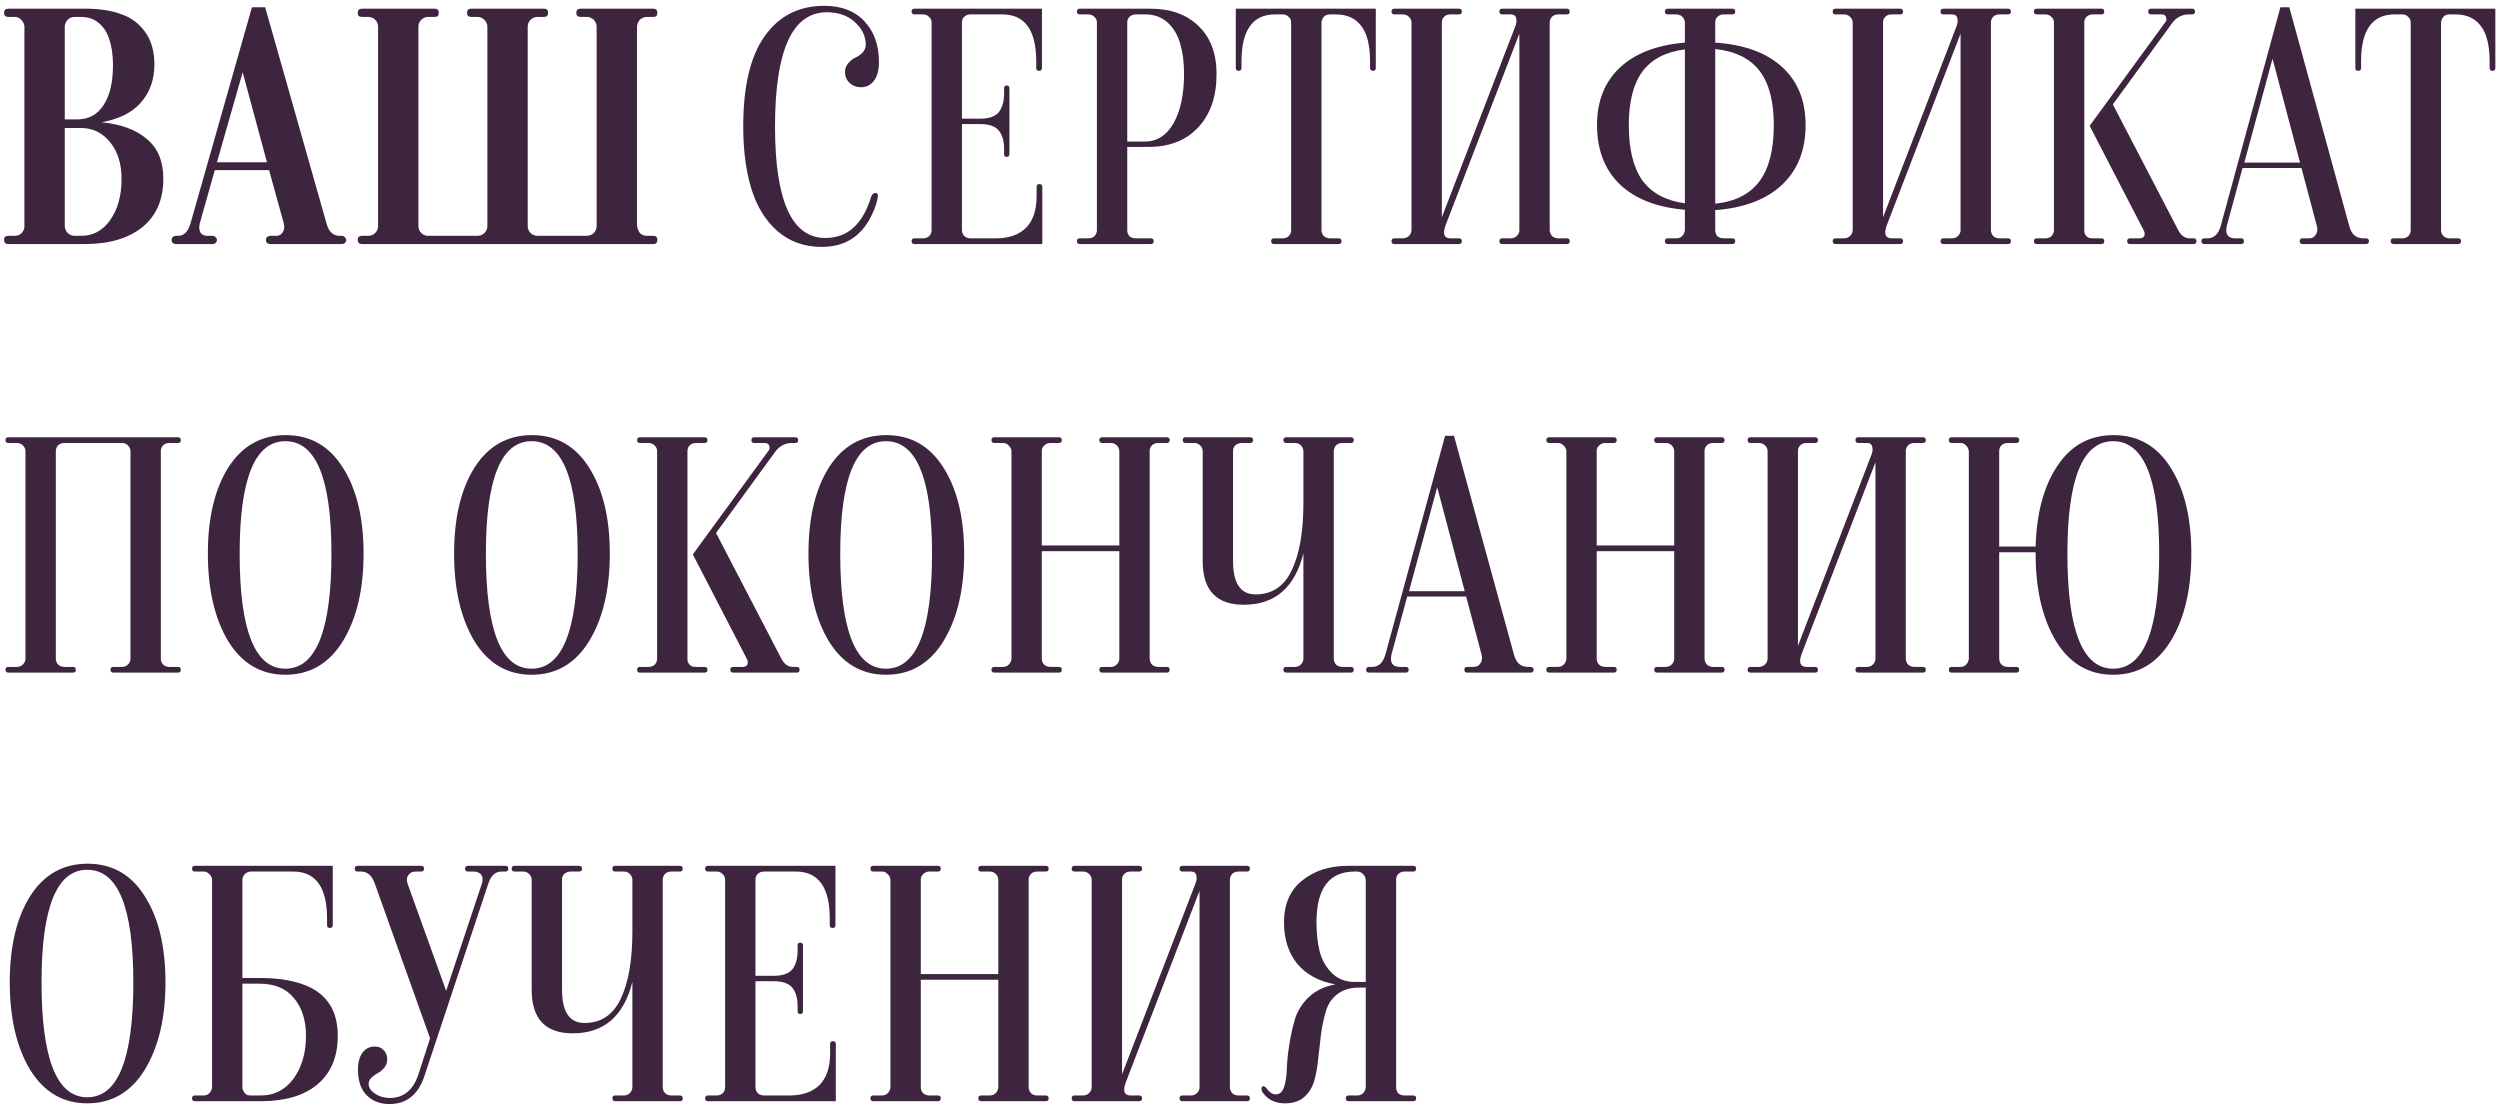 <?xml version="1.0" encoding="UTF-8"?> <svg xmlns="http://www.w3.org/2000/svg" width="420" height="186" viewBox="0 0 420 186" fill="none"> <path d="M17.06 20.54C20.34 20.86 22.88 21.8 24.68 23.36C26.52 24.88 27.44 27.1 27.44 30.02C27.44 33.54 26.26 36.26 23.9 38.18C21.54 40.06 18.34 41 14.3 41H1.4C0.92 41 0.68 40.76 0.68 40.28C0.68 39.84 0.92 39.62 1.4 39.62H2.42C2.74 39.62 3.02 39.56 3.26 39.44C3.54 39.28 3.74 39.08 3.86 38.84C4.02 38.6 4.1 38.34 4.1 38.06V4.4C4.06 4 3.88 3.64 3.56 3.32C3.28 3 2.9 2.84 2.42 2.84H1.4C0.92 2.84 0.68 2.62 0.68 2.18C0.68 1.7 0.92 1.46 1.4 1.46H14.42C16.7 1.46 18.66 1.76 20.3 2.36C21.98 2.92 23.34 3.92 24.38 5.36C25.42 6.8 25.94 8.62 25.94 10.82C25.94 13.38 25.18 15.52 23.66 17.24C22.18 18.92 19.98 20.02 17.06 20.54ZM13.58 2.84H12.56C12.08 2.84 11.68 3 11.36 3.32C11.08 3.64 10.92 4 10.88 4.4V20.06H12.98C14.86 20.06 16.32 19.28 17.36 17.72C18.44 16.12 18.98 13.86 18.98 10.94C18.98 9.26 18.78 7.84 18.38 6.68C18.02 5.48 17.42 4.54 16.58 3.86C15.78 3.18 14.78 2.84 13.58 2.84ZM13.64 39.62C15.64 39.62 17.26 38.74 18.5 36.98C19.78 35.18 20.42 32.88 20.42 30.08C20.42 27.52 19.78 25.46 18.5 23.9C17.22 22.3 15.58 21.5 13.58 21.5H10.88V38.06C10.92 38.46 11.08 38.82 11.36 39.14C11.68 39.46 12.08 39.62 12.56 39.62H13.64ZM57.448 39.62C57.648 39.62 57.808 39.7 57.928 39.86C58.088 39.98 58.168 40.14 58.168 40.34C58.168 40.5 58.088 40.66 57.928 40.82C57.808 40.94 57.648 41 57.448 41H45.388C45.188 41 45.008 40.94 44.848 40.82C44.728 40.66 44.668 40.5 44.668 40.34C44.668 40.14 44.728 39.98 44.848 39.86C45.008 39.7 45.188 39.62 45.388 39.62H46.408C46.888 39.62 47.248 39.42 47.488 39.02C47.768 38.62 47.828 38.12 47.668 37.52L45.208 28.58H36.088L33.568 37.52C33.408 38.16 33.448 38.68 33.688 39.08C33.928 39.44 34.308 39.62 34.828 39.62H35.728C35.928 39.62 36.088 39.7 36.208 39.86C36.368 39.98 36.448 40.14 36.448 40.34C36.448 40.5 36.368 40.66 36.208 40.82C36.088 40.94 35.928 41 35.728 41H29.548C29.348 41 29.168 40.94 29.008 40.82C28.888 40.66 28.828 40.5 28.828 40.34C28.828 40.14 28.888 39.98 29.008 39.86C29.168 39.7 29.348 39.62 29.548 39.62H29.908C30.908 39.62 31.608 38.92 32.008 37.52L42.328 1.22H44.548L54.868 37.58C55.228 38.94 55.968 39.62 57.088 39.62H57.448ZM36.448 27.26H44.848L40.768 12.14L36.448 27.26ZM109.775 39.62C110.215 39.62 110.435 39.84 110.435 40.28C110.435 40.76 110.215 41 109.775 41H60.816C60.336 41 60.096 40.76 60.096 40.28C60.096 39.84 60.336 39.62 60.816 39.62H61.836C62.316 39.62 62.715 39.46 63.035 39.14C63.355 38.82 63.516 38.44 63.516 38V4.46C63.516 4.02 63.355 3.64 63.035 3.32C62.715 3 62.316 2.84 61.836 2.84H60.816C60.336 2.84 60.096 2.62 60.096 2.18C60.096 1.7 60.336 1.46 60.816 1.46H73.055C73.496 1.46 73.716 1.7 73.716 2.18C73.716 2.62 73.496 2.84 73.055 2.84H71.975C71.496 2.84 71.096 3 70.775 3.32C70.456 3.64 70.296 4.02 70.296 4.46V38C70.296 38.44 70.456 38.82 70.775 39.14C71.096 39.46 71.496 39.62 71.975 39.62H80.195C80.675 39.62 81.076 39.46 81.395 39.14C81.716 38.82 81.876 38.44 81.876 38V4.46C81.876 4.18 81.796 3.92 81.635 3.68C81.516 3.44 81.316 3.24 81.035 3.08C80.796 2.92 80.516 2.84 80.195 2.84H79.175C78.695 2.84 78.456 2.62 78.456 2.18C78.456 1.7 78.695 1.46 79.175 1.46H91.415C91.856 1.46 92.076 1.7 92.076 2.18C92.076 2.62 91.856 2.84 91.415 2.84H90.395C89.876 2.84 89.456 3 89.135 3.32C88.816 3.64 88.656 4.02 88.656 4.46V38C88.656 38.44 88.816 38.82 89.135 39.14C89.456 39.46 89.876 39.62 90.395 39.62H98.555C99.035 39.62 99.436 39.46 99.755 39.14C100.075 38.82 100.235 38.44 100.235 38V4.46C100.235 4.18 100.155 3.92 99.996 3.68C99.876 3.4 99.675 3.2 99.395 3.08C99.156 2.92 98.876 2.84 98.555 2.84H97.535C97.055 2.84 96.816 2.62 96.816 2.18C96.816 1.7 97.055 1.46 97.535 1.46H109.775C110.215 1.46 110.435 1.7 110.435 2.18C110.435 2.62 110.215 2.84 109.775 2.84H108.755C108.235 2.84 107.815 3 107.495 3.32C107.215 3.64 107.055 4.02 107.015 4.46V38C107.055 38.2 107.115 38.4 107.195 38.6C107.275 38.8 107.375 38.98 107.495 39.14C107.655 39.3 107.835 39.42 108.035 39.5C108.235 39.58 108.475 39.62 108.755 39.62H109.775ZM138.063 41.48C135.143 41.48 132.663 40.6 130.623 38.84C128.623 37.08 127.163 34.72 126.243 31.76C125.323 28.76 124.863 25.26 124.863 21.26C124.863 14.5 126.063 9.44 128.463 6.08C130.863 2.68 134.203 0.98 138.483 0.98C141.403 0.98 143.663 1.86 145.263 3.62C146.863 5.34 147.663 7.6 147.663 10.4C147.663 11.84 147.363 12.92 146.763 13.64C146.203 14.32 145.503 14.66 144.663 14.66C143.903 14.66 143.263 14.42 142.743 13.94C142.223 13.46 141.963 12.84 141.963 12.08C141.963 11.52 142.143 11.04 142.503 10.64C142.863 10.2 143.263 9.88 143.703 9.68C144.143 9.48 144.543 9.2 144.903 8.84C145.263 8.44 145.443 8 145.443 7.52C145.443 6.08 144.843 4.82 143.643 3.74C142.443 2.62 140.863 2.06 138.903 2.06C133.103 2.06 130.203 8.46 130.203 21.26C130.203 33.74 133.023 39.98 138.663 39.98C142.383 39.98 144.943 37.68 146.343 33.08C146.503 32.64 146.743 32.42 147.063 32.42C147.383 32.42 147.523 32.62 147.483 33.02C147.363 33.86 147.083 34.76 146.643 35.72C144.963 39.56 142.103 41.48 138.063 41.48ZM174.627 30.92C174.947 30.92 175.107 31.08 175.107 31.4V41H153.627C153.307 41 153.147 40.84 153.147 40.52C153.147 40.2 153.307 40.04 153.627 40.04H155.067C155.467 40.04 155.807 39.92 156.087 39.68C156.367 39.4 156.507 39.06 156.507 38.66V3.8C156.507 3.4 156.367 3.08 156.087 2.84C155.807 2.56 155.467 2.42 155.067 2.42H153.627C153.307 2.42 153.147 2.26 153.147 1.94C153.147 1.62 153.307 1.46 153.627 1.46H175.047V10.4V11.42C175.047 11.74 174.887 11.9 174.567 11.9C174.247 11.9 174.087 11.74 174.087 11.42V10.34C174.087 5.06 172.187 2.42 168.387 2.42H163.047C162.607 2.42 162.247 2.56 161.967 2.84C161.727 3.08 161.607 3.4 161.607 3.8V19.94H164.607C166.127 19.94 167.187 19.58 167.787 18.86C168.387 18.1 168.687 17.04 168.687 15.68V14.84C168.687 14.52 168.827 14.36 169.107 14.36C169.427 14.36 169.587 14.52 169.587 14.84V25.88C169.587 26.2 169.427 26.36 169.107 26.36C168.827 26.36 168.687 26.2 168.687 25.88V25.04C168.687 23.68 168.387 22.64 167.787 21.92C167.187 21.2 166.127 20.84 164.607 20.84H161.607V38.66C161.607 38.9 161.667 39.14 161.787 39.38C161.907 39.58 162.067 39.74 162.267 39.86C162.507 39.98 162.767 40.04 163.047 40.04H167.307C169.467 40.04 171.147 39.46 172.347 38.3C173.547 37.1 174.147 35.32 174.147 32.96V31.4C174.147 31.08 174.307 30.92 174.627 30.92ZM192.98 24.68H189.38V38.66C189.38 39.06 189.5 39.4 189.74 39.68C190.02 39.92 190.38 40.04 190.82 40.04H193.34C193.66 40.04 193.82 40.2 193.82 40.52C193.82 40.84 193.66 41 193.34 41H181.4C181.08 41 180.92 40.84 180.92 40.52C180.92 40.2 181.08 40.04 181.4 40.04H182.84C183.24 40.04 183.58 39.92 183.86 39.68C184.14 39.4 184.28 39.06 184.28 38.66V3.8C184.28 3.4 184.14 3.08 183.86 2.84C183.58 2.56 183.24 2.42 182.84 2.42H181.4C181.08 2.42 180.92 2.26 180.92 1.94C180.92 1.62 181.08 1.46 181.4 1.46H193.28C196.68 1.46 199.38 2.44 201.38 4.4C203.38 6.32 204.38 9 204.38 12.44C204.38 16.2 203.36 19.18 201.32 21.38C199.28 23.58 196.5 24.68 192.98 24.68ZM190.82 2.42C190.38 2.42 190.02 2.56 189.74 2.84C189.5 3.08 189.38 3.4 189.38 3.8V22.28V23.78H192.32C194.4 23.78 196.02 22.74 197.18 20.66C198.34 18.58 198.92 15.84 198.92 12.44C198.92 10.48 198.7 8.76 198.26 7.28C197.82 5.8 197.1 4.62 196.1 3.74C195.1 2.86 193.88 2.42 192.44 2.42H190.82ZM231.132 9.38V11.42C231.132 11.74 230.972 11.9 230.652 11.9C230.332 11.9 230.172 11.74 230.172 11.42V10.46C230.172 7.62 229.672 5.58 228.672 4.34C227.712 3.06 226.292 2.42 224.412 2.42H223.452C223.172 2.42 222.912 2.48 222.672 2.6C222.472 2.72 222.312 2.9 222.192 3.14C222.072 3.34 222.012 3.56 222.012 3.8V20.18V38.66C222.012 39.06 222.152 39.4 222.432 39.68C222.712 39.92 223.052 40.04 223.452 40.04H224.892C225.212 40.04 225.372 40.2 225.372 40.52C225.372 40.84 225.212 41 224.892 41H214.032C213.712 41 213.552 40.84 213.552 40.52C213.552 40.2 213.712 40.04 214.032 40.04H215.472C215.912 40.04 216.252 39.92 216.492 39.68C216.772 39.4 216.912 39.06 216.912 38.66V3.8C216.912 3.4 216.772 3.08 216.492 2.84C216.252 2.56 215.912 2.42 215.472 2.42H214.212C210.452 2.42 208.572 5.06 208.572 10.34V11.42C208.572 11.74 208.412 11.9 208.092 11.9C207.772 11.9 207.612 11.74 207.612 11.42V10.4V1.46H231.132V9.38ZM263.232 40.04C263.552 40.04 263.712 40.2 263.712 40.52C263.712 40.84 263.552 41 263.232 41H260.352H252.372C252.052 41 251.892 40.84 251.892 40.52C251.892 40.2 252.052 40.04 252.372 40.04H253.812C254.212 40.04 254.532 39.92 254.772 39.68C255.052 39.44 255.212 39.14 255.252 38.78V5.66L242.892 37.76C242.332 39.24 242.572 40 243.612 40.04H243.672H245.112C245.432 40.04 245.592 40.2 245.592 40.52C245.592 40.84 245.432 41 245.112 41H234.252C233.932 41 233.772 40.84 233.772 40.52C233.772 40.2 233.932 40.04 234.252 40.04H235.632C236.072 40.04 236.432 39.9 236.712 39.62C236.992 39.34 237.132 39 237.132 38.6V3.8C237.132 3.44 236.992 3.12 236.712 2.84C236.432 2.56 236.072 2.42 235.632 2.42H234.252C233.932 2.42 233.772 2.26 233.772 1.94C233.772 1.62 233.932 1.46 234.252 1.46H245.112C245.432 1.46 245.592 1.62 245.592 1.94C245.592 2.26 245.432 2.42 245.112 2.42H243.672C243.432 2.42 243.212 2.46 243.012 2.54C242.852 2.62 242.712 2.72 242.592 2.84C242.472 2.96 242.372 3.12 242.292 3.32C242.252 3.48 242.232 3.64 242.232 3.8V36.5L254.532 4.52C254.772 3.96 254.832 3.48 254.712 3.08C254.632 2.64 254.332 2.42 253.812 2.42H252.372C252.052 2.42 251.892 2.26 251.892 1.94C251.892 1.62 252.052 1.46 252.372 1.46H255.252H263.232C263.552 1.46 263.712 1.62 263.712 1.94C263.712 2.26 263.552 2.42 263.232 2.42H261.792C261.392 2.42 261.052 2.54 260.772 2.78C260.532 3.02 260.392 3.32 260.352 3.68V38.72C260.392 39.12 260.532 39.44 260.772 39.68C261.052 39.92 261.392 40.04 261.792 40.04H263.232ZM303.34 21.02C303.34 25.22 302.02 28.56 299.38 31.04C296.74 33.52 293 34.94 288.16 35.3V38.66C288.16 39.06 288.28 39.4 288.52 39.68C288.8 39.92 289.16 40.04 289.6 40.04H291.04C291.36 40.04 291.52 40.2 291.52 40.52C291.52 40.84 291.36 41 291.04 41H280.18C279.86 41 279.7 40.84 279.7 40.52C279.7 40.2 279.86 40.04 280.18 40.04H281.62C282.02 40.04 282.34 39.92 282.58 39.68C282.86 39.4 283.02 39.06 283.06 38.66V35.24C278.34 34.84 274.7 33.42 272.14 30.98C269.58 28.5 268.3 25.18 268.3 21.02C268.3 16.98 269.58 13.76 272.14 11.36C274.7 8.96 278.34 7.56 283.06 7.16V3.8C283.06 3.6 283.02 3.42 282.94 3.26C282.86 3.1 282.76 2.96 282.64 2.84C282.52 2.68 282.36 2.58 282.16 2.54C282 2.46 281.82 2.42 281.62 2.42H280.18C279.86 2.42 279.7 2.26 279.7 1.94C279.7 1.62 279.86 1.46 280.18 1.46H291.04C291.36 1.46 291.52 1.62 291.52 1.94C291.52 2.26 291.36 2.42 291.04 2.42H289.6C289.16 2.42 288.8 2.56 288.52 2.84C288.28 3.08 288.16 3.4 288.16 3.8V7.16C293 7.48 296.74 8.84 299.38 11.24C302.02 13.64 303.34 16.9 303.34 21.02ZM298 21.02C298 17.02 297.2 13.98 295.6 11.9C294 9.82 291.52 8.6 288.16 8.24V34.22C291.52 33.86 294 32.6 295.6 30.44C297.2 28.28 298 25.14 298 21.02ZM273.64 21.02C273.64 25.06 274.4 28.16 275.92 30.32C277.48 32.44 279.86 33.72 283.06 34.16V8.3C279.86 8.7 277.48 9.94 275.92 12.02C274.4 14.1 273.64 17.1 273.64 21.02ZM337.353 40.04C337.673 40.04 337.833 40.2 337.833 40.52C337.833 40.84 337.673 41 337.353 41H334.473H326.493C326.173 41 326.013 40.84 326.013 40.52C326.013 40.2 326.173 40.04 326.493 40.04H327.933C328.333 40.04 328.653 39.92 328.893 39.68C329.173 39.44 329.333 39.14 329.373 38.78V5.66L317.013 37.76C316.453 39.24 316.693 40 317.733 40.04H317.793H319.233C319.553 40.04 319.713 40.2 319.713 40.52C319.713 40.84 319.553 41 319.233 41H308.373C308.053 41 307.893 40.84 307.893 40.52C307.893 40.2 308.053 40.04 308.373 40.04H309.753C310.193 40.04 310.553 39.9 310.833 39.62C311.113 39.34 311.253 39 311.253 38.6V3.8C311.253 3.44 311.113 3.12 310.833 2.84C310.553 2.56 310.193 2.42 309.753 2.42H308.373C308.053 2.42 307.893 2.26 307.893 1.94C307.893 1.62 308.053 1.46 308.373 1.46H319.233C319.553 1.46 319.713 1.62 319.713 1.94C319.713 2.26 319.553 2.42 319.233 2.42H317.793C317.553 2.42 317.333 2.46 317.133 2.54C316.973 2.62 316.833 2.72 316.713 2.84C316.593 2.96 316.493 3.12 316.413 3.32C316.373 3.48 316.353 3.64 316.353 3.8V36.5L328.653 4.52C328.893 3.96 328.953 3.48 328.833 3.08C328.753 2.64 328.453 2.42 327.933 2.42H326.493C326.173 2.42 326.013 2.26 326.013 1.94C326.013 1.62 326.173 1.46 326.493 1.46H329.373H337.353C337.673 1.46 337.833 1.62 337.833 1.94C337.833 2.26 337.673 2.42 337.353 2.42H335.913C335.513 2.42 335.173 2.54 334.893 2.78C334.653 3.02 334.513 3.32 334.473 3.68V38.72C334.513 39.12 334.653 39.44 334.893 39.68C335.173 39.92 335.513 40.04 335.913 40.04H337.353ZM353.041 40.04C353.361 40.04 353.521 40.2 353.521 40.52C353.521 40.84 353.361 41 353.041 41H342.181C341.861 41 341.701 40.84 341.701 40.52C341.701 40.2 341.861 40.04 342.181 40.04H343.621C344.021 40.04 344.361 39.92 344.641 39.68C344.921 39.4 345.061 39.06 345.061 38.66V3.8C345.061 3.4 344.921 3.08 344.641 2.84C344.361 2.56 344.021 2.42 343.621 2.42H342.181C341.861 2.42 341.701 2.26 341.701 1.94C341.701 1.62 341.861 1.46 342.181 1.46H353.041C353.361 1.46 353.521 1.62 353.521 1.94C353.521 2.26 353.361 2.42 353.041 2.42H351.601C351.161 2.42 350.801 2.56 350.521 2.84C350.281 3.08 350.161 3.4 350.161 3.8V38.66C350.161 38.86 350.181 39.04 350.221 39.2C350.301 39.36 350.401 39.52 350.521 39.68C350.641 39.8 350.801 39.9 351.001 39.98C351.201 40.02 351.401 40.04 351.601 40.04H353.041ZM368.521 40.04C368.841 40.04 369.001 40.2 369.001 40.52C369.001 40.84 368.841 41 368.521 41H357.841C357.521 41 357.361 40.84 357.361 40.52C357.361 40.2 357.521 40.04 357.841 40.04H359.401C359.841 40.04 360.121 39.9 360.241 39.62C360.361 39.3 360.301 38.94 360.061 38.54L351.061 21.14L363.721 3.8C363.961 3.52 364.021 3.22 363.901 2.9C363.821 2.58 363.561 2.42 363.121 2.42H361.381C361.061 2.42 360.901 2.26 360.901 1.94C360.901 1.62 361.061 1.46 361.381 1.46H368.281C368.601 1.46 368.761 1.62 368.761 1.94C368.761 2.26 368.601 2.42 368.281 2.42H367.741C366.621 2.42 365.701 2.88 364.981 3.8L354.961 17.54L365.941 38.66C366.421 39.58 367.061 40.04 367.861 40.04H368.521ZM397.445 40.04C397.805 40.04 397.985 40.2 397.985 40.52C397.985 40.84 397.805 41 397.445 41H386.825C386.505 41 386.345 40.84 386.345 40.52C386.345 40.2 386.505 40.04 386.825 40.04H387.905C388.425 40.04 388.805 39.84 389.045 39.44C389.325 39.04 389.385 38.54 389.225 37.94L386.645 28.22H376.745L374.105 37.94C373.945 38.62 373.985 39.14 374.225 39.5C374.465 39.86 374.885 40.04 375.485 40.04H376.505C376.825 40.04 376.985 40.2 376.985 40.52C376.985 40.84 376.825 41 376.505 41H370.325C370.005 41 369.845 40.84 369.845 40.52C369.845 40.2 370.005 40.04 370.325 40.04H370.865C371.945 40.04 372.685 39.34 373.085 37.94L383.105 1.22H384.605L394.685 38C395.045 39.36 395.825 40.04 397.025 40.04H397.445ZM377.045 27.32H386.405L381.785 9.86L377.045 27.32ZM419.218 9.38V11.42C419.218 11.74 419.058 11.9 418.738 11.9C418.418 11.9 418.258 11.74 418.258 11.42V10.46C418.258 7.62 417.758 5.58 416.758 4.34C415.798 3.06 414.378 2.42 412.498 2.42H411.538C411.258 2.42 410.998 2.48 410.758 2.6C410.558 2.72 410.398 2.9 410.278 3.14C410.158 3.34 410.098 3.56 410.098 3.8V20.18V38.66C410.098 39.06 410.238 39.4 410.518 39.68C410.798 39.92 411.138 40.04 411.538 40.04H412.978C413.298 40.04 413.458 40.2 413.458 40.52C413.458 40.84 413.298 41 412.978 41H402.118C401.798 41 401.638 40.84 401.638 40.52C401.638 40.2 401.798 40.04 402.118 40.04H403.558C403.998 40.04 404.338 39.92 404.578 39.68C404.858 39.4 404.998 39.06 404.998 38.66V3.8C404.998 3.4 404.858 3.08 404.578 2.84C404.338 2.56 403.998 2.42 403.558 2.42H402.298C398.538 2.42 396.658 5.06 396.658 10.34V11.42C396.658 11.74 396.498 11.9 396.178 11.9C395.858 11.9 395.698 11.74 395.698 11.42V10.4V1.46H419.218V9.38ZM29.9 112.04C30.22 112.04 30.38 112.2 30.38 112.52C30.38 112.84 30.22 113 29.9 113H27.02H19.04C18.72 113 18.56 112.84 18.56 112.52C18.56 112.2 18.72 112.04 19.04 112.04H20.48C20.88 112.04 21.2 111.92 21.44 111.68C21.72 111.44 21.88 111.14 21.92 110.78V75.74C21.88 75.34 21.72 75.02 21.44 74.78C21.2 74.54 20.88 74.42 20.48 74.42H10.82C10.38 74.42 10.02 74.56 9.74 74.84C9.5 75.12 9.38 75.44 9.38 75.8V110.66C9.38 111.02 9.5 111.34 9.74 111.62C10.02 111.9 10.38 112.04 10.82 112.04H12.26C12.58 112.04 12.74 112.2 12.74 112.52C12.74 112.84 12.58 113 12.26 113H1.4C1.08 113 0.92 112.84 0.92 112.52C0.92 112.2 1.08 112.04 1.4 112.04H2.84C3.24 112.04 3.58 111.9 3.86 111.62C4.14 111.34 4.28 111.02 4.28 110.66V75.8C4.28 75.44 4.14 75.12 3.86 74.84C3.58 74.56 3.24 74.42 2.84 74.42H1.4C1.08 74.42 0.92 74.26 0.92 73.94C0.92 73.62 1.08 73.46 1.4 73.46H21.92H29.9C30.22 73.46 30.38 73.62 30.38 73.94C30.38 74.26 30.22 74.42 29.9 74.42H28.46C28.18 74.42 27.92 74.48 27.68 74.6C27.48 74.72 27.32 74.88 27.2 75.08C27.08 75.28 27.02 75.48 27.02 75.68V110.72C27.06 111.12 27.2 111.44 27.44 111.68C27.72 111.92 28.06 112.04 28.46 112.04H29.9ZM38.341 78.56C40.661 74.92 43.881 73.1 48.001 73.1C52.121 73.1 55.321 74.92 57.601 78.56C59.921 82.2 61.081 87.02 61.081 93.02C61.081 99.02 59.921 103.92 57.601 107.72C55.281 111.48 52.061 113.36 47.941 113.36C43.861 113.36 40.661 111.48 38.341 107.72C36.061 103.92 34.921 99.02 34.921 93.02C34.921 87.02 36.061 82.2 38.341 78.56ZM40.261 93.02C40.261 105.9 42.821 112.34 47.941 112.34C53.101 112.34 55.681 105.9 55.681 93.02C55.681 80.42 53.101 74.12 47.941 74.12C42.821 74.12 40.261 80.42 40.261 93.02ZM79.708 78.56C82.028 74.92 85.248 73.1 89.368 73.1C93.488 73.1 96.688 74.92 98.968 78.56C101.288 82.2 102.448 87.02 102.448 93.02C102.448 99.02 101.288 103.92 98.968 107.72C96.648 111.48 93.428 113.36 89.308 113.36C85.228 113.36 82.028 111.48 79.708 107.72C77.428 103.92 76.288 99.02 76.288 93.02C76.288 87.02 77.428 82.2 79.708 78.56ZM81.628 93.02C81.628 105.9 84.188 112.34 89.308 112.34C94.468 112.34 97.048 105.9 97.048 93.02C97.048 80.42 94.468 74.12 89.308 74.12C84.188 74.12 81.628 80.42 81.628 93.02ZM118.373 112.04C118.693 112.04 118.853 112.2 118.853 112.52C118.853 112.84 118.693 113 118.373 113H107.513C107.193 113 107.033 112.84 107.033 112.52C107.033 112.2 107.193 112.04 107.513 112.04H108.953C109.353 112.04 109.693 111.92 109.973 111.68C110.253 111.4 110.393 111.06 110.393 110.66V75.8C110.393 75.4 110.253 75.08 109.973 74.84C109.693 74.56 109.353 74.42 108.953 74.42H107.513C107.193 74.42 107.033 74.26 107.033 73.94C107.033 73.62 107.193 73.46 107.513 73.46H118.373C118.693 73.46 118.853 73.62 118.853 73.94C118.853 74.26 118.693 74.42 118.373 74.42H116.933C116.493 74.42 116.133 74.56 115.853 74.84C115.613 75.08 115.493 75.4 115.493 75.8V110.66C115.493 110.86 115.513 111.04 115.553 111.2C115.633 111.36 115.733 111.52 115.853 111.68C115.973 111.8 116.133 111.9 116.333 111.98C116.533 112.02 116.733 112.04 116.933 112.04H118.373ZM133.853 112.04C134.173 112.04 134.333 112.2 134.333 112.52C134.333 112.84 134.173 113 133.853 113H123.173C122.853 113 122.693 112.84 122.693 112.52C122.693 112.2 122.853 112.04 123.173 112.04H124.733C125.173 112.04 125.453 111.9 125.573 111.62C125.693 111.3 125.633 110.94 125.393 110.54L116.393 93.14L129.053 75.8C129.293 75.52 129.353 75.22 129.233 74.9C129.153 74.58 128.893 74.42 128.453 74.42H126.713C126.393 74.42 126.233 74.26 126.233 73.94C126.233 73.62 126.393 73.46 126.713 73.46H133.613C133.933 73.46 134.093 73.62 134.093 73.94C134.093 74.26 133.933 74.42 133.613 74.42H133.073C131.953 74.42 131.033 74.88 130.313 75.8L120.293 89.54L131.273 110.66C131.753 111.58 132.393 112.04 133.193 112.04H133.853ZM139.24 78.56C141.56 74.92 144.78 73.1 148.9 73.1C153.02 73.1 156.22 74.92 158.5 78.56C160.82 82.2 161.98 87.02 161.98 93.02C161.98 99.02 160.82 103.92 158.5 107.72C156.18 111.48 152.96 113.36 148.84 113.36C144.76 113.36 141.56 111.48 139.24 107.72C136.96 103.92 135.82 99.02 135.82 93.02C135.82 87.02 136.96 82.2 139.24 78.56ZM141.16 93.02C141.16 105.9 143.72 112.34 148.84 112.34C154 112.34 156.58 105.9 156.58 93.02C156.58 80.42 154 74.12 148.84 74.12C143.72 74.12 141.16 80.42 141.16 93.02ZM196.025 112.04C196.345 112.04 196.505 112.2 196.505 112.52C196.505 112.84 196.345 113 196.025 113H193.145H185.165C184.845 113 184.685 112.84 184.685 112.52C184.685 112.2 184.845 112.04 185.165 112.04H186.605C187.005 112.04 187.325 111.92 187.565 111.68C187.845 111.44 188.005 111.12 188.045 110.72V92.6H175.025V94.28V110.72C175.025 110.96 175.085 111.18 175.205 111.38C175.325 111.58 175.485 111.74 175.685 111.86C175.925 111.98 176.185 112.04 176.465 112.04H177.905C178.225 112.04 178.385 112.2 178.385 112.52C178.385 112.84 178.225 113 177.905 113H167.045C166.725 113 166.565 112.84 166.565 112.52C166.565 112.2 166.725 112.04 167.045 112.04H168.485C168.885 112.04 169.205 111.92 169.445 111.68C169.725 111.4 169.885 111.08 169.925 110.72V75.74C169.885 75.38 169.725 75.08 169.445 74.84C169.205 74.56 168.885 74.42 168.485 74.42H167.045C166.725 74.42 166.565 74.26 166.565 73.94C166.565 73.62 166.725 73.46 167.045 73.46H177.905C178.225 73.46 178.385 73.62 178.385 73.94C178.385 74.26 178.225 74.42 177.905 74.42H176.465C176.065 74.42 175.725 74.56 175.445 74.84C175.165 75.08 175.025 75.38 175.025 75.74V91.64H188.045V75.74C188.005 75.34 187.845 75.02 187.565 74.78C187.325 74.54 187.005 74.42 186.605 74.42H185.165C184.845 74.42 184.685 74.26 184.685 73.94C184.685 73.62 184.845 73.46 185.165 73.46H188.045H196.025C196.345 73.46 196.505 73.62 196.505 73.94C196.505 74.26 196.345 74.42 196.025 74.42H194.585C194.305 74.42 194.045 74.48 193.805 74.6C193.605 74.72 193.445 74.88 193.325 75.08C193.205 75.28 193.145 75.48 193.145 75.68V110.72C193.185 111.12 193.325 111.44 193.565 111.68C193.845 111.92 194.185 112.04 194.585 112.04H196.025ZM226.953 112.04C227.273 112.04 227.433 112.2 227.433 112.52C227.433 112.84 227.273 113 226.953 113H224.073H216.093C215.773 113 215.613 112.84 215.613 112.52C215.613 112.2 215.773 112.04 216.093 112.04H217.533C217.933 112.04 218.253 111.92 218.493 111.68C218.773 111.44 218.933 111.12 218.973 110.72V92.96C217.533 98.72 214.193 101.6 208.953 101.6C204.353 101.6 202.053 99.16 202.053 94.28V75.8C202.053 75.44 201.913 75.12 201.633 74.84C201.353 74.56 201.013 74.42 200.613 74.42H199.173C198.853 74.42 198.693 74.26 198.693 73.94C198.693 73.62 198.853 73.46 199.173 73.46H210.033C210.353 73.46 210.513 73.62 210.513 73.94C210.513 74.26 210.353 74.42 210.033 74.42H208.593C208.393 74.42 208.193 74.46 207.993 74.54C207.793 74.62 207.633 74.72 207.513 74.84C207.393 74.96 207.293 75.12 207.213 75.32C207.173 75.48 207.153 75.64 207.153 75.8V94.28C207.153 98 208.413 99.86 210.933 99.86C213.693 99.86 215.713 98.52 216.993 95.84C218.313 93.12 218.973 89.34 218.973 84.5V75.74C218.933 75.34 218.773 75.02 218.493 74.78C218.253 74.54 217.933 74.42 217.533 74.42H216.093C215.773 74.42 215.613 74.26 215.613 73.94C215.613 73.62 215.773 73.46 216.093 73.46H218.973H226.953C227.273 73.46 227.433 73.62 227.433 73.94C227.433 74.26 227.273 74.42 226.953 74.42H225.513C225.233 74.42 224.973 74.48 224.733 74.6C224.533 74.72 224.373 74.88 224.253 75.08C224.173 75.28 224.113 75.48 224.073 75.68V110.72C224.113 111.12 224.253 111.44 224.493 111.68C224.773 111.92 225.113 112.04 225.513 112.04H226.953ZM257.113 112.04C257.473 112.04 257.653 112.2 257.653 112.52C257.653 112.84 257.473 113 257.113 113H246.493C246.173 113 246.013 112.84 246.013 112.52C246.013 112.2 246.173 112.04 246.493 112.04H247.573C248.093 112.04 248.473 111.84 248.713 111.44C248.993 111.04 249.053 110.54 248.893 109.94L246.313 100.22H236.413L233.773 109.94C233.613 110.62 233.653 111.14 233.893 111.5C234.133 111.86 234.553 112.04 235.153 112.04H236.173C236.493 112.04 236.653 112.2 236.653 112.52C236.653 112.84 236.493 113 236.173 113H229.993C229.673 113 229.513 112.84 229.513 112.52C229.513 112.2 229.673 112.04 229.993 112.04H230.533C231.613 112.04 232.353 111.34 232.753 109.94L242.773 73.22H244.273L254.353 110C254.713 111.36 255.493 112.04 256.693 112.04H257.113ZM236.713 99.32H246.073L241.453 81.86L236.713 99.32ZM289.247 112.04C289.567 112.04 289.727 112.2 289.727 112.52C289.727 112.84 289.567 113 289.247 113H286.367H278.387C278.067 113 277.907 112.84 277.907 112.52C277.907 112.2 278.067 112.04 278.387 112.04H279.827C280.227 112.04 280.547 111.92 280.787 111.68C281.067 111.44 281.227 111.12 281.267 110.72V92.6H268.247V94.28V110.72C268.247 110.96 268.307 111.18 268.427 111.38C268.547 111.58 268.707 111.74 268.907 111.86C269.147 111.98 269.407 112.04 269.687 112.04H271.127C271.447 112.04 271.607 112.2 271.607 112.52C271.607 112.84 271.447 113 271.127 113H260.267C259.947 113 259.787 112.84 259.787 112.52C259.787 112.2 259.947 112.04 260.267 112.04H261.707C262.107 112.04 262.427 111.92 262.667 111.68C262.947 111.4 263.107 111.08 263.147 110.72V75.74C263.107 75.38 262.947 75.08 262.667 74.84C262.427 74.56 262.107 74.42 261.707 74.42H260.267C259.947 74.42 259.787 74.26 259.787 73.94C259.787 73.62 259.947 73.46 260.267 73.46H271.127C271.447 73.46 271.607 73.62 271.607 73.94C271.607 74.26 271.447 74.42 271.127 74.42H269.687C269.287 74.42 268.947 74.56 268.667 74.84C268.387 75.08 268.247 75.38 268.247 75.74V91.64H281.267V75.74C281.227 75.34 281.067 75.02 280.787 74.78C280.547 74.54 280.227 74.42 279.827 74.42H278.387C278.067 74.42 277.907 74.26 277.907 73.94C277.907 73.62 278.067 73.46 278.387 73.46H281.267H289.247C289.567 73.46 289.727 73.62 289.727 73.94C289.727 74.26 289.567 74.42 289.247 74.42H287.807C287.527 74.42 287.267 74.48 287.027 74.6C286.827 74.72 286.667 74.88 286.547 75.08C286.427 75.28 286.367 75.48 286.367 75.68V110.72C286.407 111.12 286.547 111.44 286.787 111.68C287.067 111.92 287.407 112.04 287.807 112.04H289.247ZM323.056 112.04C323.376 112.04 323.536 112.2 323.536 112.52C323.536 112.84 323.376 113 323.056 113H320.176H312.196C311.876 113 311.716 112.84 311.716 112.52C311.716 112.2 311.876 112.04 312.196 112.04H313.636C314.036 112.04 314.356 111.92 314.596 111.68C314.876 111.44 315.036 111.14 315.076 110.78V77.66L302.716 109.76C302.156 111.24 302.396 112 303.436 112.04H303.496H304.936C305.256 112.04 305.416 112.2 305.416 112.52C305.416 112.84 305.256 113 304.936 113H294.076C293.756 113 293.596 112.84 293.596 112.52C293.596 112.2 293.756 112.04 294.076 112.04H295.456C295.896 112.04 296.256 111.9 296.536 111.62C296.816 111.34 296.956 111 296.956 110.6V75.8C296.956 75.44 296.816 75.12 296.536 74.84C296.256 74.56 295.896 74.42 295.456 74.42H294.076C293.756 74.42 293.596 74.26 293.596 73.94C293.596 73.62 293.756 73.46 294.076 73.46H304.936C305.256 73.46 305.416 73.62 305.416 73.94C305.416 74.26 305.256 74.42 304.936 74.42H303.496C303.256 74.42 303.036 74.46 302.836 74.54C302.676 74.62 302.536 74.72 302.416 74.84C302.296 74.96 302.196 75.12 302.116 75.32C302.076 75.48 302.056 75.64 302.056 75.8V108.5L314.356 76.52C314.596 75.96 314.656 75.48 314.536 75.08C314.456 74.64 314.156 74.42 313.636 74.42H312.196C311.876 74.42 311.716 74.26 311.716 73.94C311.716 73.62 311.876 73.46 312.196 73.46H315.076H323.056C323.376 73.46 323.536 73.62 323.536 73.94C323.536 74.26 323.376 74.42 323.056 74.42H321.616C321.216 74.42 320.876 74.54 320.596 74.78C320.356 75.02 320.216 75.32 320.176 75.68V110.72C320.216 111.12 320.356 111.44 320.596 111.68C320.876 111.92 321.216 112.04 321.616 112.04H323.056ZM355.064 73.1C359.184 73.1 362.384 74.92 364.664 78.56C366.984 82.2 368.144 87.02 368.144 93.02C368.144 99.02 366.984 103.92 364.664 107.72C362.344 111.48 359.124 113.36 355.004 113.36C350.924 113.36 347.724 111.48 345.404 107.72C343.124 103.92 341.984 99.02 341.984 93.02V92.78H335.864V110.66C335.864 110.9 335.924 111.14 336.044 111.38C336.164 111.58 336.324 111.74 336.524 111.86C336.764 111.98 337.024 112.04 337.304 112.04H338.744C339.064 112.04 339.224 112.2 339.224 112.52C339.224 112.84 339.064 113 338.744 113H327.884C327.564 113 327.404 112.84 327.404 112.52C327.404 112.2 327.564 112.04 327.884 112.04H329.324C329.724 112.04 330.044 111.92 330.284 111.68C330.564 111.4 330.724 111.06 330.764 110.66V75.8C330.724 75.4 330.564 75.08 330.284 74.84C330.044 74.56 329.724 74.42 329.324 74.42H327.884C327.564 74.42 327.404 74.26 327.404 73.94C327.404 73.62 327.564 73.46 327.884 73.46H338.744C339.064 73.46 339.224 73.62 339.224 73.94C339.224 74.26 339.064 74.42 338.744 74.42H337.304C336.864 74.42 336.504 74.56 336.224 74.84C335.984 75.08 335.864 75.4 335.864 75.8V91.82H341.984C342.144 86.18 343.364 81.66 345.644 78.26C347.924 74.82 351.064 73.1 355.064 73.1ZM347.324 93.02C347.324 105.9 349.884 112.34 355.004 112.34C360.164 112.34 362.744 105.9 362.744 93.02C362.744 80.42 360.164 74.12 355.004 74.12C349.884 74.12 347.324 80.42 347.324 93.02ZM5.06 150.56C7.38 146.92 10.6 145.1 14.72 145.1C18.84 145.1 22.04 146.92 24.32 150.56C26.64 154.2 27.8 159.02 27.8 165.02C27.8 171.02 26.64 175.92 24.32 179.72C22 183.48 18.78 185.36 14.66 185.36C10.58 185.36 7.38 183.48 5.06 179.72C2.78 175.92 1.64 171.02 1.64 165.02C1.64 159.02 2.78 154.2 5.06 150.56ZM6.98 165.02C6.98 177.9 9.54 184.34 14.66 184.34C19.82 184.34 22.4 177.9 22.4 165.02C22.4 152.42 19.82 146.12 14.66 146.12C9.54 146.12 6.98 152.42 6.98 165.02ZM43.545 164.3C46.425 164.3 48.825 164.64 50.745 165.32C52.665 165.96 54.145 167 55.185 168.44C56.225 169.88 56.745 171.74 56.745 174.02C56.745 177.54 55.605 180.26 53.325 182.18C51.085 184.06 47.925 185 43.845 185H32.745C32.425 185 32.265 184.84 32.265 184.52C32.265 184.2 32.425 184.04 32.745 184.04H34.185C34.585 184.04 34.905 183.92 35.145 183.68C35.425 183.4 35.585 183.08 35.625 182.72V147.74C35.585 147.38 35.425 147.08 35.145 146.84C34.905 146.56 34.585 146.42 34.185 146.42H32.745C32.425 146.42 32.265 146.26 32.265 145.94C32.265 145.62 32.425 145.46 32.745 145.46H55.905V154.4V155.42C55.905 155.74 55.745 155.9 55.425 155.9C55.105 155.9 54.945 155.74 54.945 155.42V154.34C54.945 149.06 53.045 146.42 49.245 146.42H42.165C41.765 146.42 41.425 146.56 41.145 146.84C40.905 147.08 40.765 147.38 40.725 147.74V164.3H43.545ZM43.845 184.04C46.085 184.04 47.905 183.1 49.305 181.22C50.705 179.3 51.405 176.9 51.405 174.02C51.405 171.38 50.725 169.26 49.365 167.66C48.045 166.06 46.125 165.26 43.605 165.26H40.725V182.72C40.725 182.88 40.765 183.04 40.845 183.2C40.925 183.36 41.025 183.52 41.145 183.68C41.265 183.8 41.405 183.9 41.565 183.98C41.765 184.02 41.965 184.04 42.165 184.04H43.845ZM65.413 185.48C63.853 185.48 62.573 184.98 61.573 183.98C60.613 182.98 60.133 181.54 60.133 179.66C60.133 178.54 60.373 177.62 60.853 176.9C61.373 176.18 62.073 175.82 62.953 175.82C63.593 175.82 64.093 176.02 64.453 176.42C64.853 176.82 65.053 177.34 65.053 177.98C65.053 178.5 64.893 178.96 64.573 179.36C64.253 179.76 63.893 180.06 63.493 180.26C63.133 180.46 62.773 180.72 62.413 181.04C62.093 181.36 61.933 181.72 61.933 182.12C61.933 182.72 62.293 183.26 63.013 183.74C63.733 184.22 64.553 184.46 65.473 184.46C67.793 184.46 69.393 183.16 70.273 180.56L72.253 174.44L62.953 148.4C62.473 147.08 61.713 146.42 60.673 146.42H60.073C59.753 146.42 59.593 146.26 59.593 145.94C59.593 145.62 59.753 145.46 60.073 145.46H70.753C71.073 145.46 71.233 145.62 71.233 145.94C71.233 146.26 71.073 146.42 70.753 146.42H69.853C69.293 146.42 68.873 146.62 68.593 147.02C68.313 147.42 68.273 147.9 68.473 148.46L74.953 166.46L80.953 148.46C81.153 147.82 81.113 147.32 80.833 146.96C80.593 146.6 80.153 146.42 79.513 146.42H78.613C78.293 146.42 78.133 146.26 78.133 145.94C78.133 145.62 78.293 145.46 78.613 145.46H84.913C85.233 145.46 85.393 145.62 85.393 145.94C85.393 146.26 85.233 146.42 84.913 146.42H84.253C83.213 146.42 82.473 147.1 82.033 148.46L71.293 180.8C70.253 183.92 68.293 185.48 65.413 185.48ZM114.219 184.04C114.539 184.04 114.699 184.2 114.699 184.52C114.699 184.84 114.539 185 114.219 185H111.339H103.359C103.039 185 102.879 184.84 102.879 184.52C102.879 184.2 103.039 184.04 103.359 184.04H104.799C105.199 184.04 105.519 183.92 105.759 183.68C106.039 183.44 106.199 183.12 106.239 182.72V164.96C104.799 170.72 101.459 173.6 96.219 173.6C91.619 173.6 89.319 171.16 89.319 166.28V147.8C89.319 147.44 89.179 147.12 88.899 146.84C88.619 146.56 88.279 146.42 87.879 146.42H86.439C86.119 146.42 85.959 146.26 85.959 145.94C85.959 145.62 86.119 145.46 86.439 145.46H97.299C97.619 145.46 97.779 145.62 97.779 145.94C97.779 146.26 97.619 146.42 97.299 146.42H95.859C95.659 146.42 95.459 146.46 95.259 146.54C95.059 146.62 94.899 146.72 94.779 146.84C94.659 146.96 94.559 147.12 94.479 147.32C94.439 147.48 94.419 147.64 94.419 147.8V166.28C94.419 170 95.679 171.86 98.199 171.86C100.959 171.86 102.979 170.52 104.259 167.84C105.579 165.12 106.239 161.34 106.239 156.5V147.74C106.199 147.34 106.039 147.02 105.759 146.78C105.519 146.54 105.199 146.42 104.799 146.42H103.359C103.039 146.42 102.879 146.26 102.879 145.94C102.879 145.62 103.039 145.46 103.359 145.46H106.239H114.219C114.539 145.46 114.699 145.62 114.699 145.94C114.699 146.26 114.539 146.42 114.219 146.42H112.779C112.499 146.42 112.239 146.48 111.999 146.6C111.799 146.72 111.639 146.88 111.519 147.08C111.439 147.28 111.379 147.48 111.339 147.68V182.72C111.379 183.12 111.519 183.44 111.759 183.68C112.039 183.92 112.379 184.04 112.779 184.04H114.219ZM139.939 174.92C140.259 174.92 140.419 175.08 140.419 175.4V185H118.939C118.619 185 118.459 184.84 118.459 184.52C118.459 184.2 118.619 184.04 118.939 184.04H120.379C120.779 184.04 121.119 183.92 121.399 183.68C121.679 183.4 121.819 183.06 121.819 182.66V147.8C121.819 147.4 121.679 147.08 121.399 146.84C121.119 146.56 120.779 146.42 120.379 146.42H118.939C118.619 146.42 118.459 146.26 118.459 145.94C118.459 145.62 118.619 145.46 118.939 145.46H140.359V154.4V155.42C140.359 155.74 140.199 155.9 139.879 155.9C139.559 155.9 139.399 155.74 139.399 155.42V154.34C139.399 149.06 137.499 146.42 133.699 146.42H128.359C127.919 146.42 127.559 146.56 127.279 146.84C127.039 147.08 126.919 147.4 126.919 147.8V163.94H129.919C131.439 163.94 132.499 163.58 133.099 162.86C133.699 162.1 133.999 161.04 133.999 159.68V158.84C133.999 158.52 134.139 158.36 134.419 158.36C134.739 158.36 134.899 158.52 134.899 158.84V169.88C134.899 170.2 134.739 170.36 134.419 170.36C134.139 170.36 133.999 170.2 133.999 169.88V169.04C133.999 167.68 133.699 166.64 133.099 165.92C132.499 165.2 131.439 164.84 129.919 164.84H126.919V182.66C126.919 182.9 126.979 183.14 127.099 183.38C127.219 183.58 127.379 183.74 127.579 183.86C127.819 183.98 128.079 184.04 128.359 184.04H132.619C134.779 184.04 136.459 183.46 137.659 182.3C138.859 181.1 139.459 179.32 139.459 176.96V175.4C139.459 175.08 139.619 174.92 139.939 174.92ZM175.693 184.04C176.013 184.04 176.173 184.2 176.173 184.52C176.173 184.84 176.013 185 175.693 185H172.813H164.833C164.513 185 164.353 184.84 164.353 184.52C164.353 184.2 164.513 184.04 164.833 184.04H166.273C166.673 184.04 166.993 183.92 167.233 183.68C167.513 183.44 167.673 183.12 167.713 182.72V164.6H154.693V166.28V182.72C154.693 182.96 154.753 183.18 154.873 183.38C154.993 183.58 155.153 183.74 155.353 183.86C155.593 183.98 155.853 184.04 156.133 184.04H157.573C157.893 184.04 158.053 184.2 158.053 184.52C158.053 184.84 157.893 185 157.573 185H146.713C146.393 185 146.233 184.84 146.233 184.52C146.233 184.2 146.393 184.04 146.713 184.04H148.153C148.553 184.04 148.873 183.92 149.113 183.68C149.393 183.4 149.553 183.08 149.593 182.72V147.74C149.553 147.38 149.393 147.08 149.113 146.84C148.873 146.56 148.553 146.42 148.153 146.42H146.713C146.393 146.42 146.233 146.26 146.233 145.94C146.233 145.62 146.393 145.46 146.713 145.46H157.573C157.893 145.46 158.053 145.62 158.053 145.94C158.053 146.26 157.893 146.42 157.573 146.42H156.133C155.733 146.42 155.393 146.56 155.113 146.84C154.833 147.08 154.693 147.38 154.693 147.74V163.64H167.713V147.74C167.673 147.34 167.513 147.02 167.233 146.78C166.993 146.54 166.673 146.42 166.273 146.42H164.833C164.513 146.42 164.353 146.26 164.353 145.94C164.353 145.62 164.513 145.46 164.833 145.46H167.713H175.693C176.013 145.46 176.173 145.62 176.173 145.94C176.173 146.26 176.013 146.42 175.693 146.42H174.253C173.973 146.42 173.713 146.48 173.473 146.6C173.273 146.72 173.113 146.88 172.993 147.08C172.873 147.28 172.813 147.48 172.813 147.68V182.72C172.853 183.12 172.993 183.44 173.233 183.68C173.513 183.92 173.853 184.04 174.253 184.04H175.693ZM209.501 184.04C209.821 184.04 209.981 184.2 209.981 184.52C209.981 184.84 209.821 185 209.501 185H206.621H198.641C198.321 185 198.161 184.84 198.161 184.52C198.161 184.2 198.321 184.04 198.641 184.04H200.081C200.481 184.04 200.801 183.92 201.041 183.68C201.321 183.44 201.481 183.14 201.521 182.78V149.66L189.161 181.76C188.601 183.24 188.841 184 189.881 184.04H189.941H191.381C191.701 184.04 191.861 184.2 191.861 184.52C191.861 184.84 191.701 185 191.381 185H180.521C180.201 185 180.041 184.84 180.041 184.52C180.041 184.2 180.201 184.04 180.521 184.04H181.901C182.341 184.04 182.701 183.9 182.981 183.62C183.261 183.34 183.401 183 183.401 182.6V147.8C183.401 147.44 183.261 147.12 182.981 146.84C182.701 146.56 182.341 146.42 181.901 146.42H180.521C180.201 146.42 180.041 146.26 180.041 145.94C180.041 145.62 180.201 145.46 180.521 145.46H191.381C191.701 145.46 191.861 145.62 191.861 145.94C191.861 146.26 191.701 146.42 191.381 146.42H189.941C189.701 146.42 189.481 146.46 189.281 146.54C189.121 146.62 188.981 146.72 188.861 146.84C188.741 146.96 188.641 147.12 188.561 147.32C188.521 147.48 188.501 147.64 188.501 147.8V180.5L200.801 148.52C201.041 147.96 201.101 147.48 200.981 147.08C200.901 146.64 200.601 146.42 200.081 146.42H198.641C198.321 146.42 198.161 146.26 198.161 145.94C198.161 145.62 198.321 145.46 198.641 145.46H201.521H209.501C209.821 145.46 209.981 145.62 209.981 145.94C209.981 146.26 209.821 146.42 209.501 146.42H208.061C207.661 146.42 207.321 146.54 207.041 146.78C206.801 147.02 206.661 147.32 206.621 147.68V182.72C206.661 183.12 206.801 183.44 207.041 183.68C207.321 183.92 207.661 184.04 208.061 184.04H209.501ZM237.43 184.04C237.75 184.04 237.91 184.2 237.91 184.52C237.91 184.84 237.75 185 237.43 185H226.57C226.25 185 226.09 184.84 226.09 184.52C226.09 184.2 226.25 184.04 226.57 184.04H227.95C228.39 184.04 228.73 183.92 228.97 183.68C229.25 183.4 229.41 183.06 229.45 182.66V165.92H228.31C226.83 165.92 225.63 166.28 224.71 167C223.79 167.68 223.15 168.6 222.79 169.76C222.43 170.92 222.15 172.2 221.95 173.6C221.79 174.96 221.63 176.34 221.47 177.74C221.35 179.1 221.13 180.36 220.81 181.52C220.49 182.64 219.93 183.56 219.13 184.28C218.33 185 217.25 185.36 215.89 185.36C214.77 185.36 213.83 185.08 213.07 184.52C212.31 183.92 211.93 183.38 211.93 182.9C211.93 182.62 212.05 182.48 212.29 182.48C212.45 182.48 212.71 182.72 213.07 183.2C213.47 183.64 213.89 183.86 214.33 183.86C214.97 183.86 215.43 183.46 215.71 182.66C215.99 181.82 216.15 180.78 216.19 179.54C216.23 178.3 216.37 176.94 216.61 175.46C216.85 173.94 217.17 172.5 217.57 171.14C218.01 169.78 218.79 168.56 219.91 167.48C221.07 166.4 222.55 165.7 224.35 165.38C221.55 164.86 219.41 163.7 217.93 161.9C216.45 160.06 215.71 157.74 215.71 154.94C215.71 151.9 216.73 149.56 218.77 147.92C220.81 146.28 223.37 145.46 226.45 145.46H237.43C237.75 145.46 237.91 145.62 237.91 145.94C237.91 146.26 237.75 146.42 237.43 146.42H235.99C235.55 146.42 235.19 146.56 234.91 146.84C234.67 147.08 234.55 147.4 234.55 147.8V182.66C234.55 183.06 234.67 183.4 234.91 183.68C235.19 183.92 235.55 184.04 235.99 184.04H237.43ZM227.53 164.96H229.45V147.8C229.41 147.4 229.25 147.08 228.97 146.84C228.73 146.56 228.39 146.42 227.95 146.42H227.59C223.31 146.42 221.17 149.26 221.17 154.94C221.17 156.78 221.35 158.42 221.71 159.86C222.07 161.26 222.75 162.46 223.75 163.46C224.75 164.46 226.01 164.96 227.53 164.96Z" fill="#3E253F"></path> </svg> 